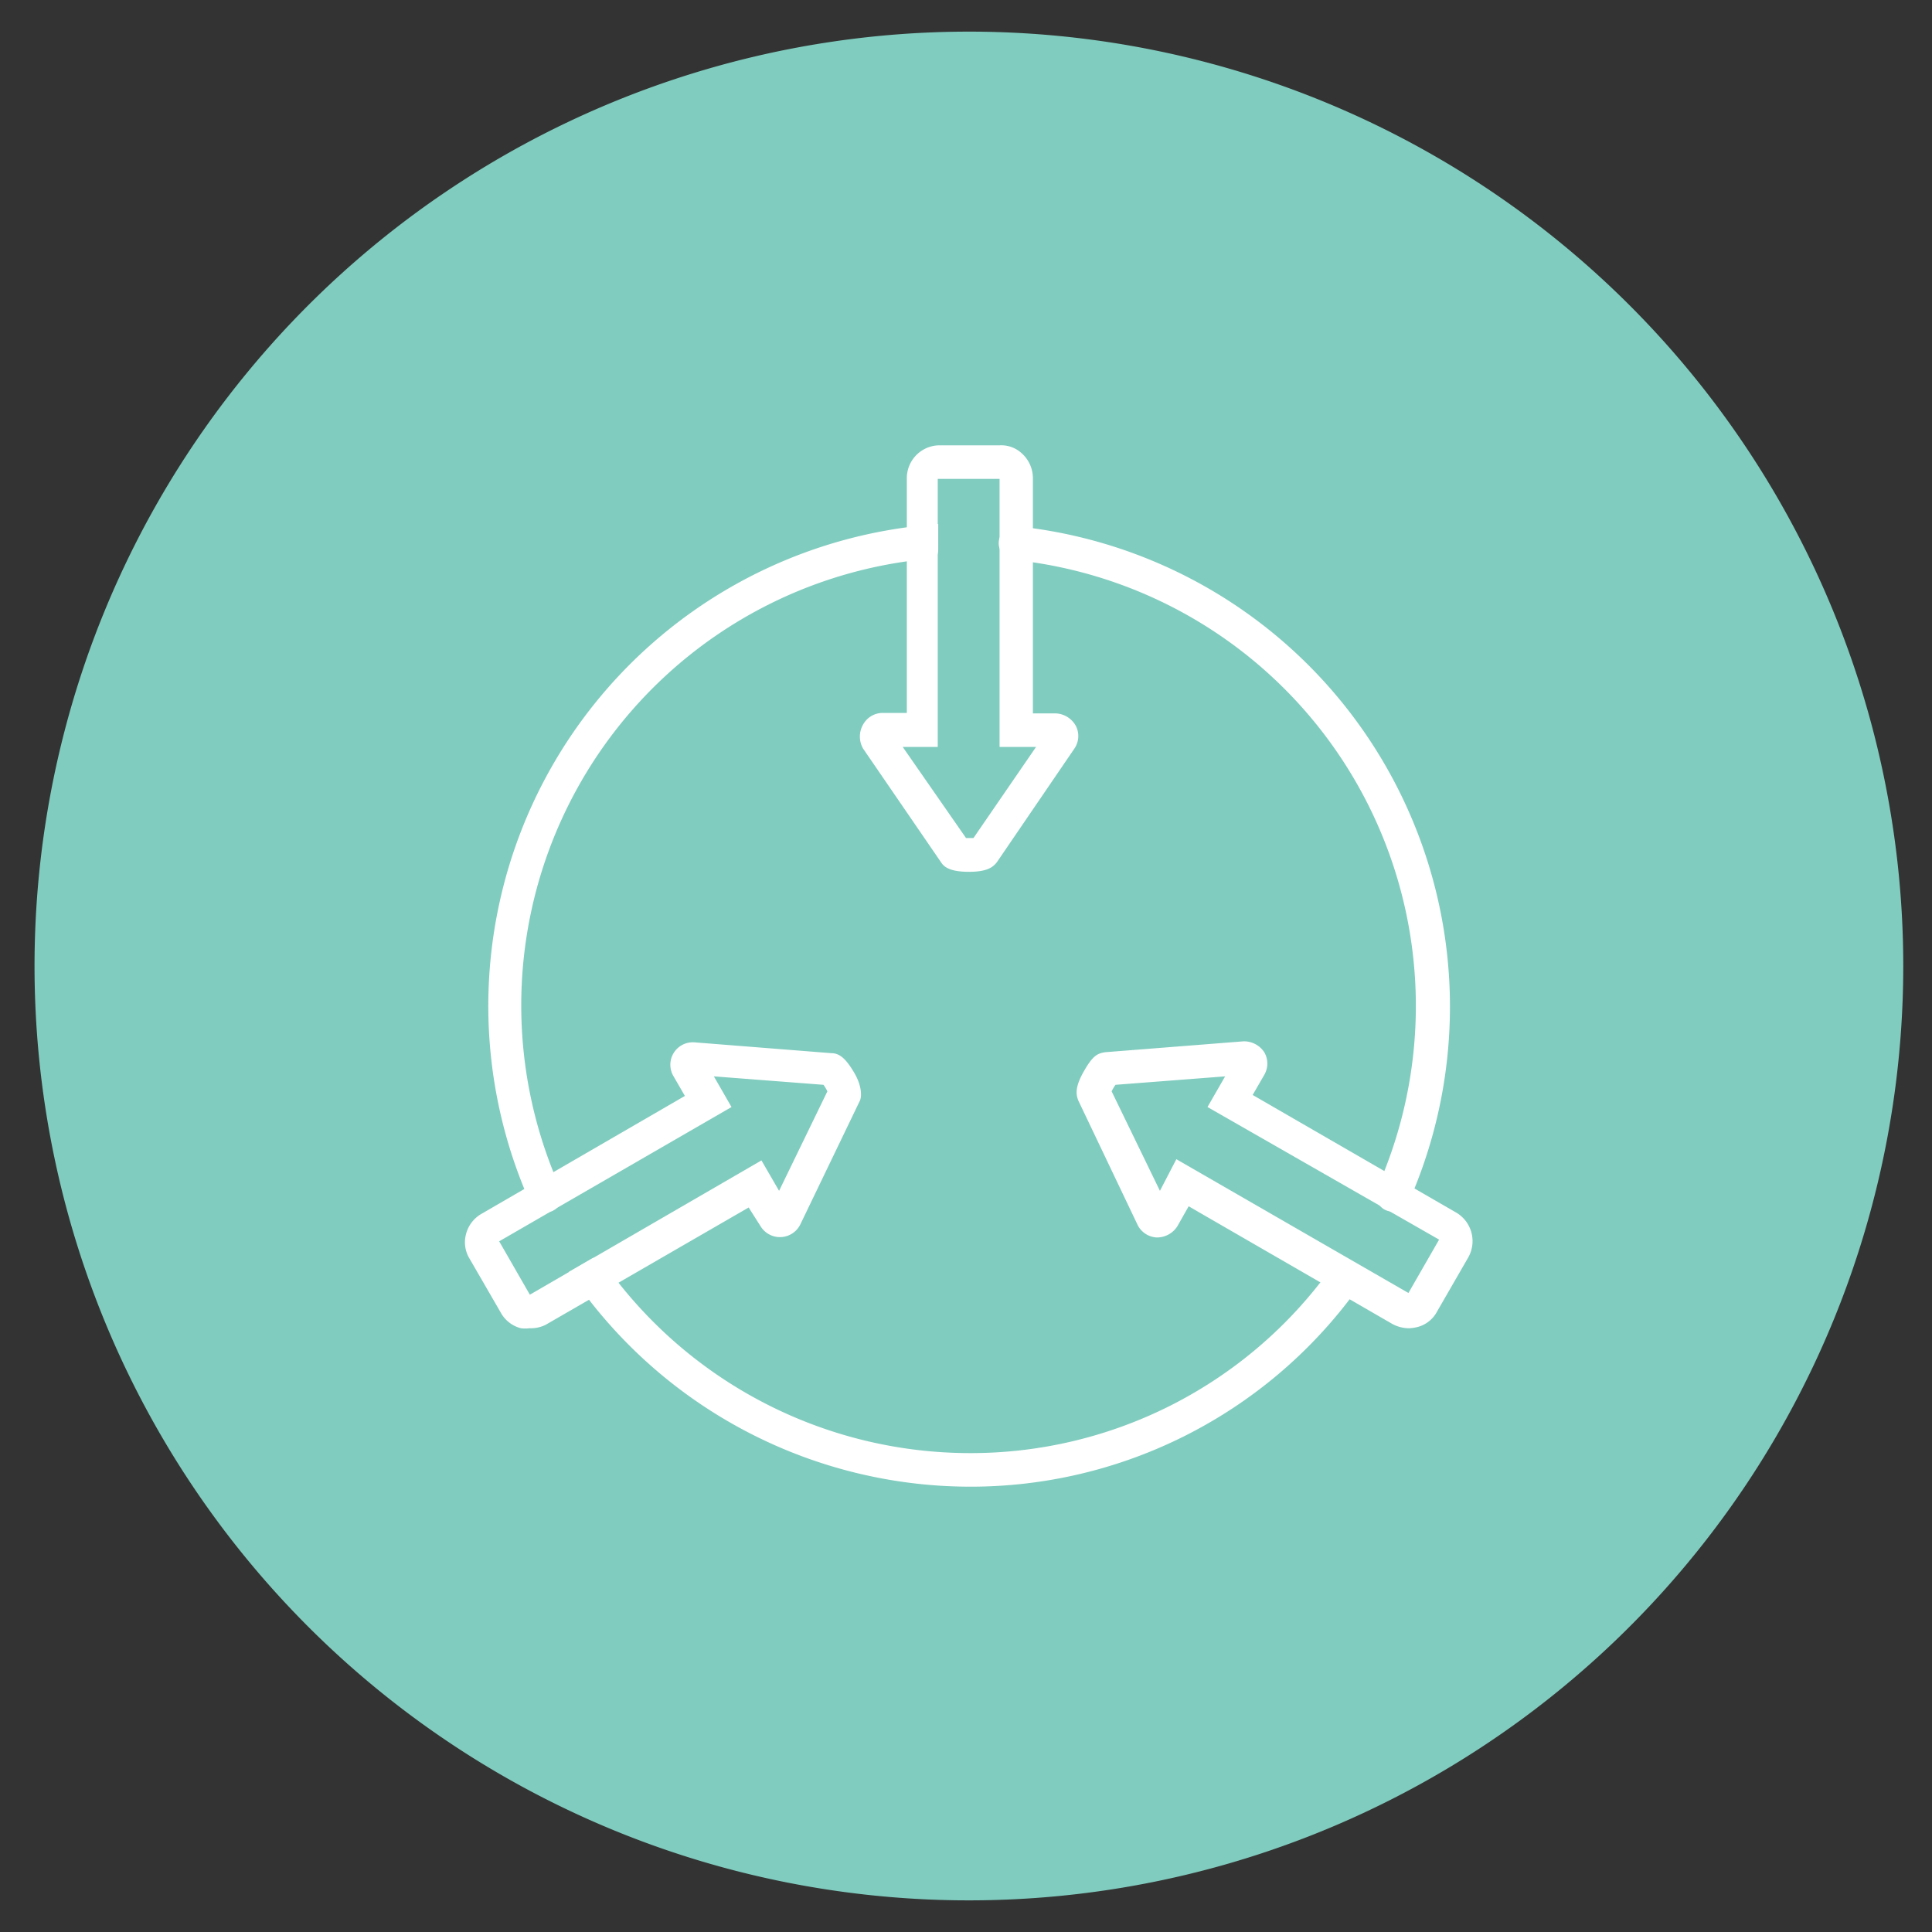 <?xml version="1.0" encoding="UTF-8"?> <svg xmlns="http://www.w3.org/2000/svg" id="Layer_1" data-name="Layer 1" viewBox="0 0 80 80"><rect x="0" y="0" width="80" height="80" fill="#333333" stroke="none"/><defs><style>.cls-1{fill:#80ccbf;}.cls-2{fill:#fff;}</style></defs><title>Services_How We Invest</title><path class="cls-1" d="M78.81,40A38.69,38.69,0,1,1,40.12,1.31,38.69,38.69,0,0,1,78.81,40h0"></path><path class="cls-2" d="M22.58,50.18a.7.7,0,0,1-.64-.41,20,20,0,0,1,16.14-28l.77-.07v1.05a.7.7,0,0,1-.7.7.69.69,0,0,1-.5-.22,18.57,18.57,0,0,0-14.44,26,.69.69,0,0,1-.35.92A.71.71,0,0,1,22.58,50.18Z"></path><path class="cls-2" d="M57.67,50.17a.72.72,0,0,1-.29-.06.7.7,0,0,1-.35-.92,18.57,18.57,0,0,0-15-26,.7.7,0,1,1,.14-1.39,20,20,0,0,1,16.15,28A.68.68,0,0,1,57.67,50.17Z"></path><path class="cls-2" d="M40.12,61.56A20,20,0,0,1,24,53.3l-.45-.63.93-.54a.7.7,0,0,1,.95.26.72.72,0,0,1,.06.57,18.56,18.56,0,0,0,14.65,7.21A18.36,18.36,0,0,0,55,52.67a.69.69,0,0,1,1.11.83A19.74,19.74,0,0,1,40.12,61.56Z"></path><path class="cls-2" d="M40.12,36.1c-.74,0-1-.18-1.13-.36L35.74,31a1,1,0,0,1,0-1,.93.93,0,0,1,.81-.48h1V19.82a1.36,1.36,0,0,1,1.37-1.38H41.4a1.25,1.25,0,0,1,.94.36,1.38,1.38,0,0,1,.43,1v9.74h.95a1,1,0,0,1,.83.52.92.92,0,0,1-.05.92L41.28,35.7C41.11,35.92,40.86,36.1,40.12,36.1ZM40,34.7h.31l2.59-3.77H41.39V19.83H38.83l0,11.1H37.38Z"></path><path class="cls-2" d="M21.92,55a1.41,1.41,0,0,1-.35,0,1.33,1.33,0,0,1-.83-.64l-1.29-2.23a1.3,1.3,0,0,1-.16-1,1.36,1.36,0,0,1,.65-.87l8.42-4.88-.48-.83a.93.93,0,0,1,.86-1.39l5.69.45c.37,0,.63.29.93.79s.34.95.25,1.17L33.14,50.7a.94.94,0,0,1-1.65.07L31,50l-8.41,4.86A1.4,1.4,0,0,1,21.92,55Zm-1.25-3.6,1.27,2.21,9.59-5.56.73,1.26,2-4.12a1.91,1.91,0,0,0-.16-.27l-4.54-.35.73,1.27Z"></path><path class="cls-2" d="M58.35,55a1.46,1.46,0,0,1-.7-.18l-8.43-4.87-.47.83a1,1,0,0,1-.87.46.94.94,0,0,1-.77-.51l-2.46-5.16c-.1-.26-.14-.56.23-1.21s.56-.74.88-.79l5.72-.45a1,1,0,0,1,.87.45.93.93,0,0,1,0,.94l-.48.83,8.41,4.86a1.37,1.37,0,0,1,.51,1.88L59.51,54.3a1.28,1.28,0,0,1-.78.64A1.73,1.73,0,0,1,58.35,55Zm-9.64-7,9.61,5.54,1.27-2.21L50,45.84l.73-1.27-4.54.35a1.91,1.91,0,0,0-.16.27l2,4.12Zm2.44-4.23Z"></path></svg> 